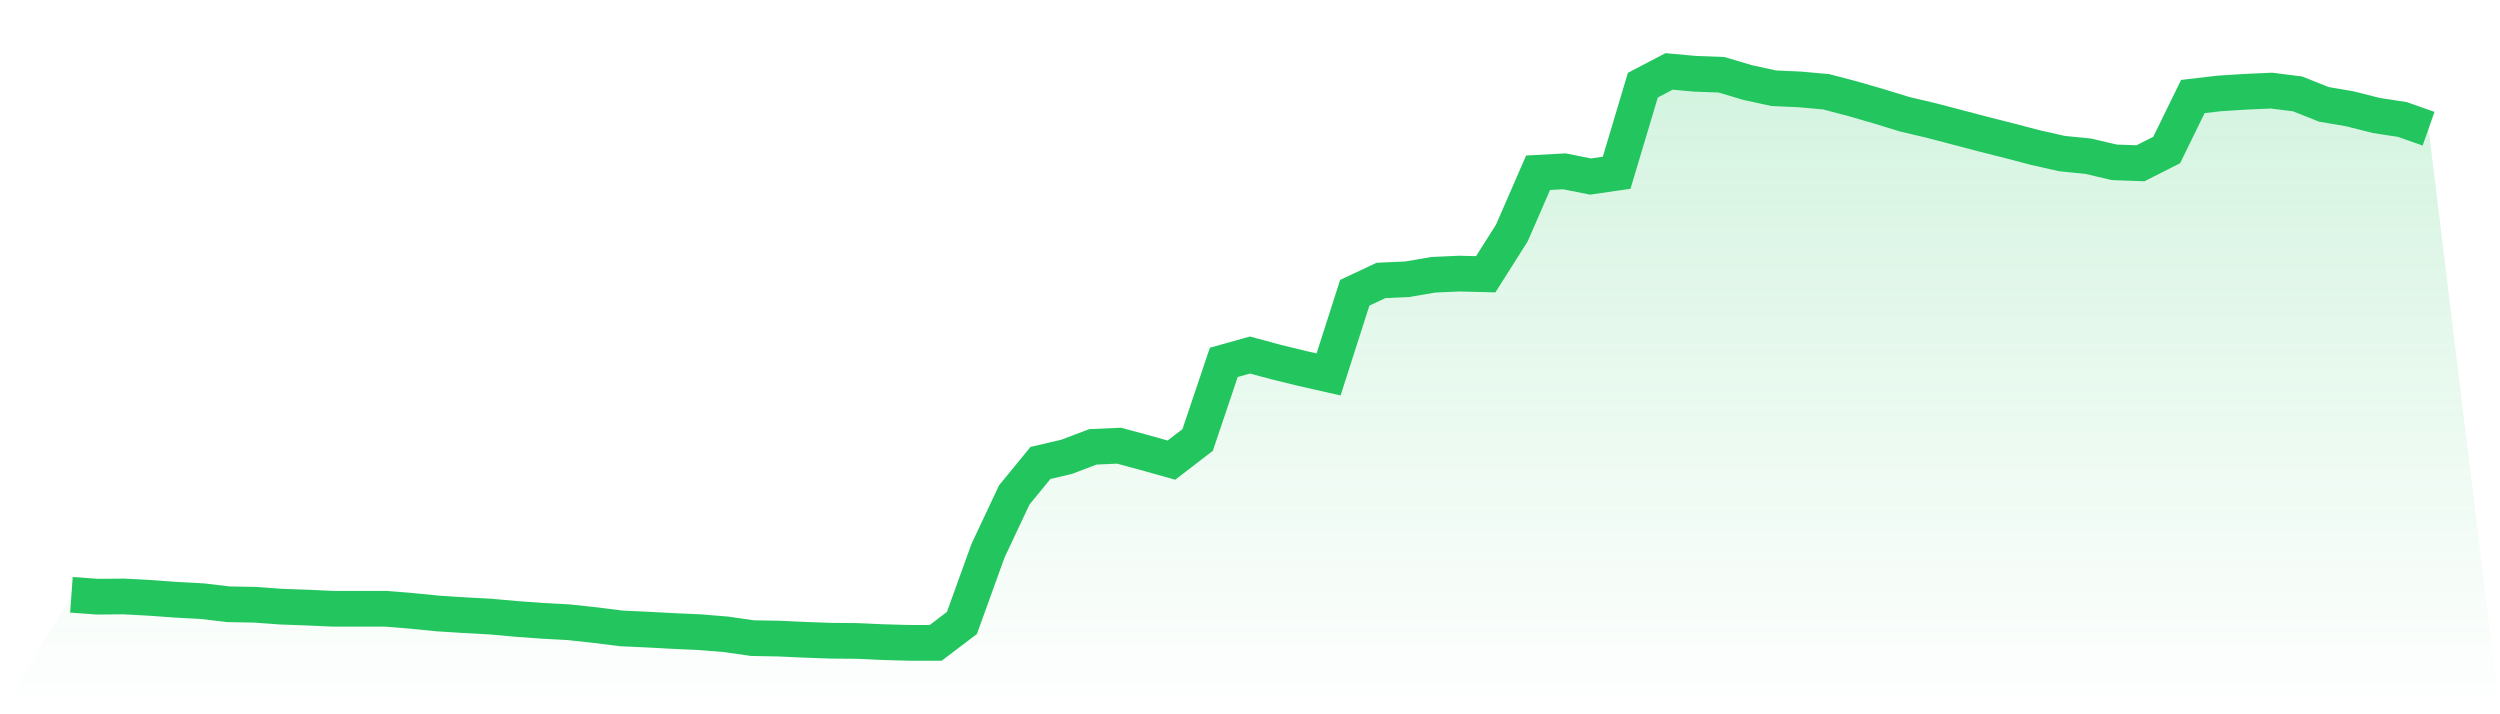 <svg viewBox="0 0 140 40" xmlns="http://www.w3.org/2000/svg">
<defs>
<linearGradient id="gradient" x1="0" x2="0" y1="0" y2="1">
<stop offset="0%" stop-color="#22c55e" stop-opacity="0.2"/>
<stop offset="100%" stop-color="#22c55e" stop-opacity="0"/>
</linearGradient>
</defs>
<path d="M4,33.309 L4,33.309 L5.467,33.415 L6.933,33.402 L8.4,33.481 L9.867,33.587 L11.333,33.667 L12.8,33.839 L14.267,33.866 L15.733,33.972 L17.2,34.025 L18.667,34.091 L20.133,34.091 L21.6,34.091 L23.067,34.21 L24.533,34.356 L26,34.449 L27.467,34.529 L28.933,34.661 L30.4,34.767 L31.867,34.847 L33.333,35.006 L34.8,35.191 L36.267,35.258 L37.733,35.337 L39.2,35.403 L40.667,35.523 L42.133,35.735 L43.6,35.761 L45.067,35.828 L46.533,35.881 L48,35.894 L49.467,35.96 L50.933,36 L52.4,36 L53.867,34.886 L55.333,30.83 L56.8,27.715 L58.267,25.925 L59.733,25.581 L61.2,25.024 L62.667,24.958 L64.133,25.355 L65.6,25.766 L67.067,24.64 L68.533,20.292 L70,19.881 L71.467,20.278 L72.933,20.636 L74.4,20.968 L75.867,16.394 L77.333,15.705 L78.8,15.639 L80.267,15.387 L81.733,15.321 L83.2,15.36 L84.667,13.041 L86.133,9.674 L87.6,9.594 L89.067,9.886 L90.533,9.674 L92,4.769 L93.467,4 L94.933,4.133 L96.4,4.186 L97.867,4.623 L99.333,4.941 L100.8,5.007 L102.267,5.14 L103.733,5.524 L105.2,5.949 L106.667,6.399 L108.133,6.744 L109.6,7.128 L111.067,7.513 L112.533,7.884 L114,8.268 L115.467,8.6 L116.933,8.746 L118.4,9.09 L119.867,9.143 L121.333,8.401 L122.8,5.405 L124.267,5.233 L125.733,5.14 L127.2,5.074 L128.667,5.259 L130.133,5.843 L131.6,6.094 L133.067,6.466 L134.533,6.691 L136,7.208 L140,40 L0,40 z" fill="url(#gradient)"/>
<path d="M4,33.309 L4,33.309 L5.467,33.415 L6.933,33.402 L8.4,33.481 L9.867,33.587 L11.333,33.667 L12.8,33.839 L14.267,33.866 L15.733,33.972 L17.2,34.025 L18.667,34.091 L20.133,34.091 L21.6,34.091 L23.067,34.21 L24.533,34.356 L26,34.449 L27.467,34.529 L28.933,34.661 L30.4,34.767 L31.867,34.847 L33.333,35.006 L34.8,35.191 L36.267,35.258 L37.733,35.337 L39.2,35.403 L40.667,35.523 L42.133,35.735 L43.6,35.761 L45.067,35.828 L46.533,35.881 L48,35.894 L49.467,35.96 L50.933,36 L52.4,36 L53.867,34.886 L55.333,30.83 L56.8,27.715 L58.267,25.925 L59.733,25.581 L61.2,25.024 L62.667,24.958 L64.133,25.355 L65.6,25.766 L67.067,24.64 L68.533,20.292 L70,19.881 L71.467,20.278 L72.933,20.636 L74.4,20.968 L75.867,16.394 L77.333,15.705 L78.8,15.639 L80.267,15.387 L81.733,15.321 L83.2,15.36 L84.667,13.041 L86.133,9.674 L87.6,9.594 L89.067,9.886 L90.533,9.674 L92,4.769 L93.467,4 L94.933,4.133 L96.4,4.186 L97.867,4.623 L99.333,4.941 L100.8,5.007 L102.267,5.14 L103.733,5.524 L105.2,5.949 L106.667,6.399 L108.133,6.744 L109.6,7.128 L111.067,7.513 L112.533,7.884 L114,8.268 L115.467,8.6 L116.933,8.746 L118.4,9.09 L119.867,9.143 L121.333,8.401 L122.8,5.405 L124.267,5.233 L125.733,5.14 L127.2,5.074 L128.667,5.259 L130.133,5.843 L131.6,6.094 L133.067,6.466 L134.533,6.691 L136,7.208" fill="none" stroke="#22c55e" stroke-width="2"/>
</svg>